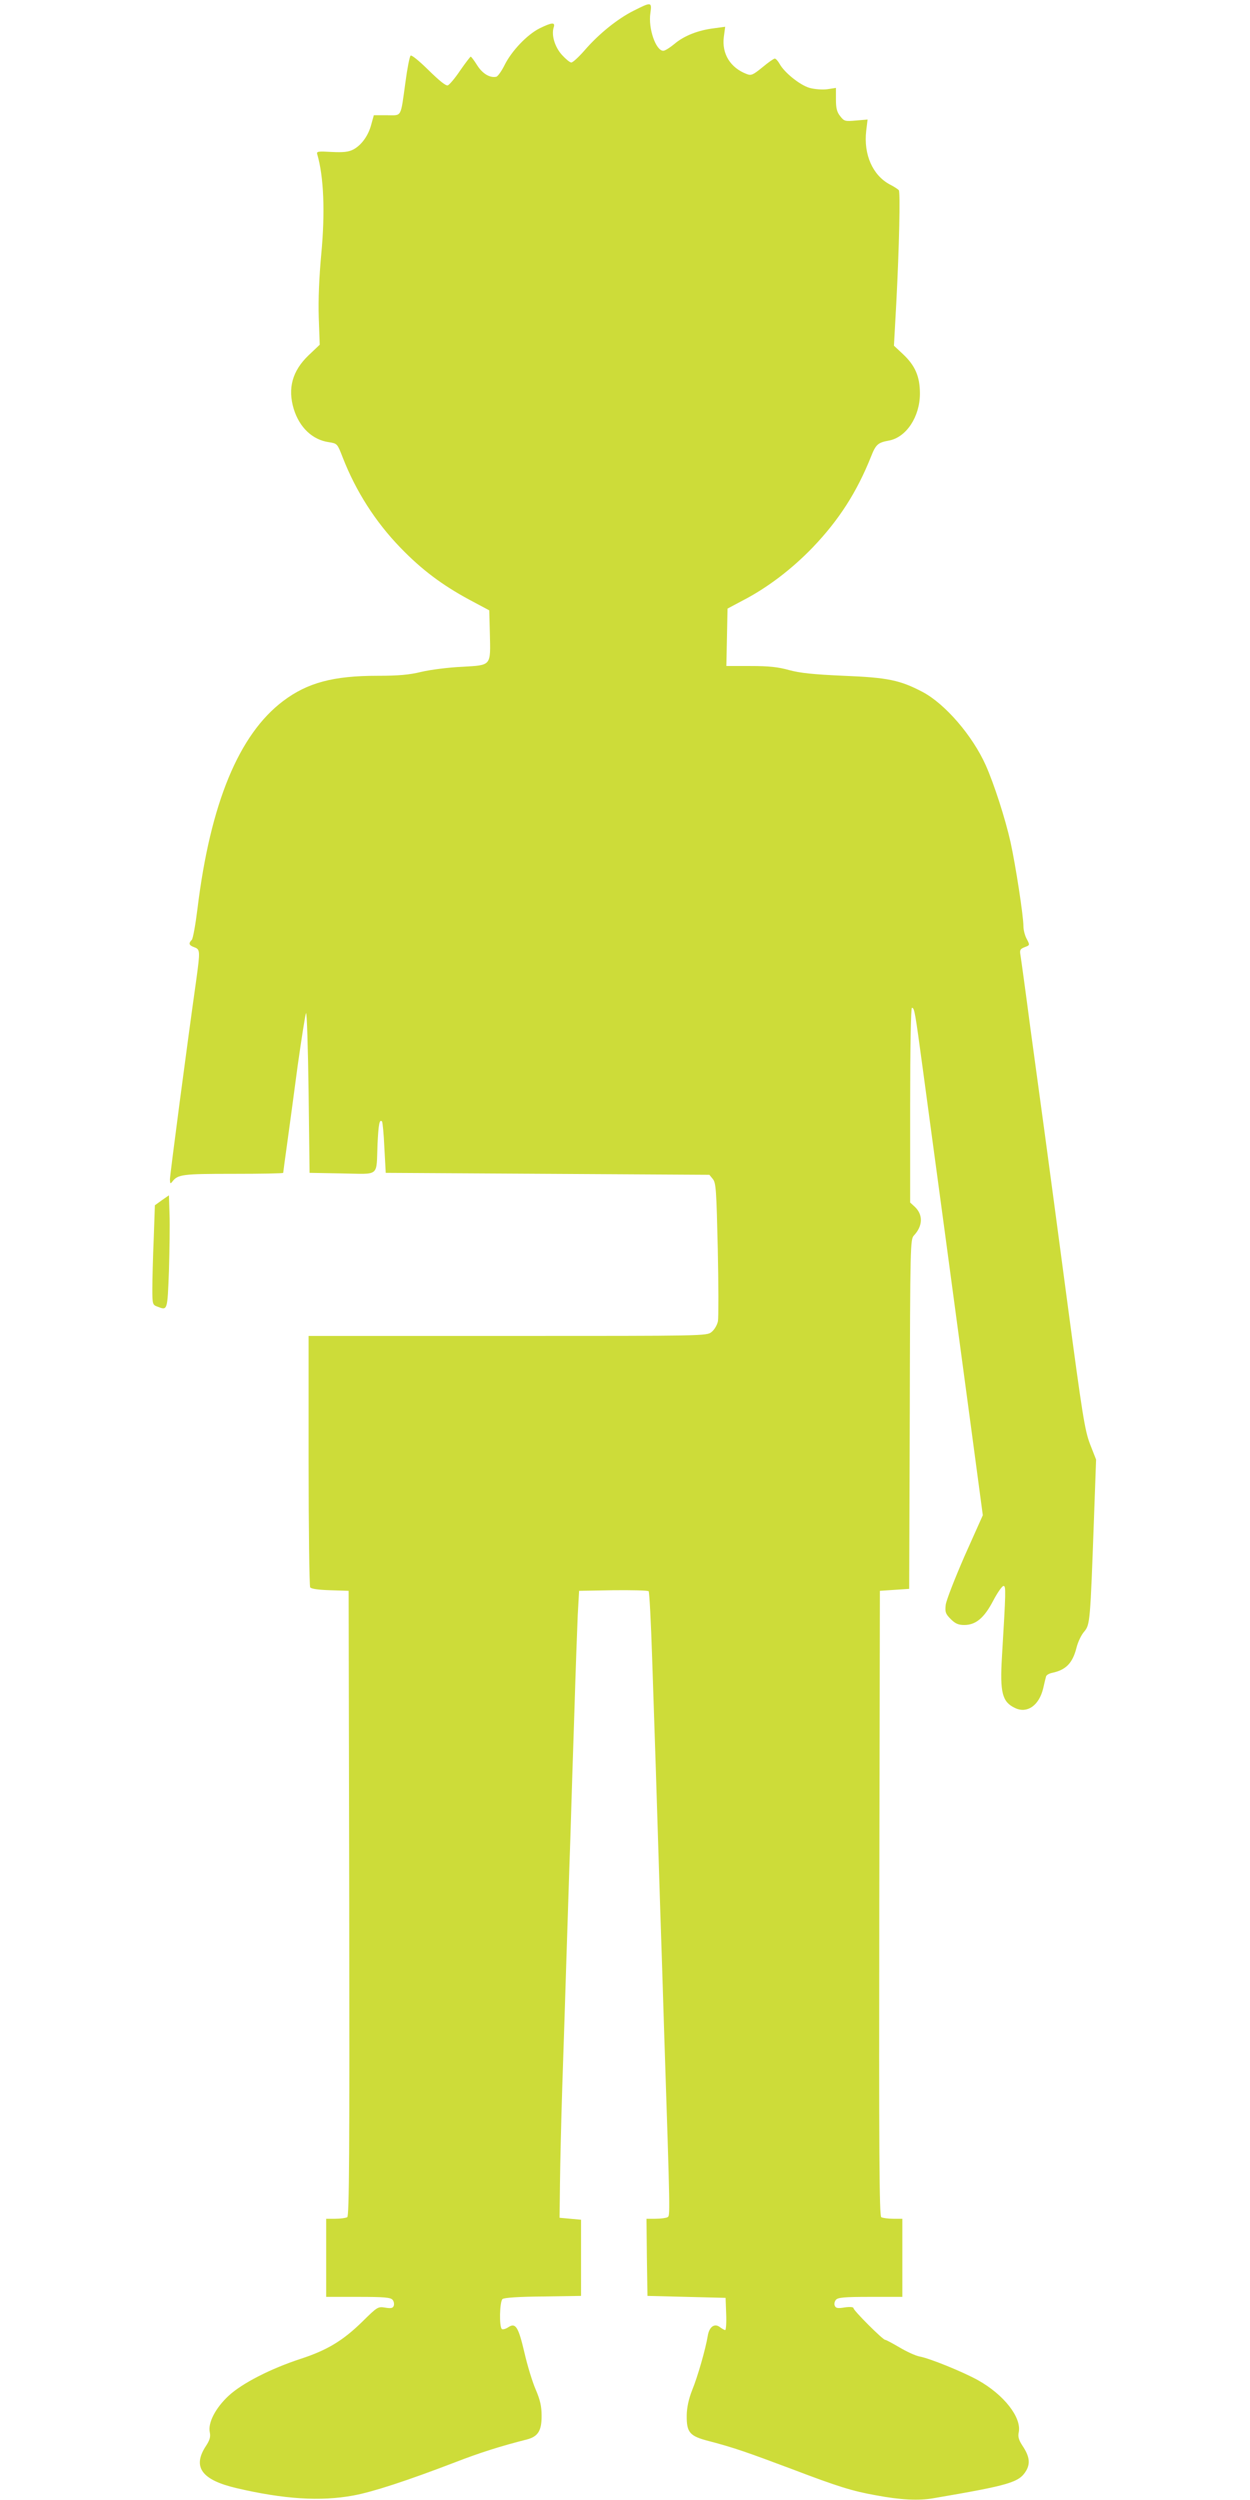 <?xml version="1.0" standalone="no"?>
<!DOCTYPE svg PUBLIC "-//W3C//DTD SVG 20010904//EN"
 "http://www.w3.org/TR/2001/REC-SVG-20010904/DTD/svg10.dtd">
<svg version="1.0" xmlns="http://www.w3.org/2000/svg"
 width="640pt" height="1280pt" viewBox="0 0 640 1280"
 preserveAspectRatio="xMidYMid meet">
<g transform="translate(0,1280) scale(0.1,-0.1)"
fill="#cddc39" stroke="none">
<path d="M3244 12745 c-82 -41 -179 -119 -252 -204 -29 -33 -59 -61 -67 -61
-7 0 -28 17 -48 39 -36 40 -55 101 -42 141 9 27 -9 26 -72 -5 -64 -32 -144
-116 -180 -189 -15 -30 -34 -57 -42 -59 -33 -7 -71 16 -98 59 -15 24 -30 44
-33 44 -3 -1 -27 -32 -54 -71 -26 -39 -55 -73 -63 -76 -10 -4 -44 24 -99 78
-51 50 -87 79 -92 74 -5 -6 -17 -66 -26 -135 -26 -187 -17 -170 -95 -170 l-67
0 -13 -47 c-15 -58 -51 -107 -93 -129 -24 -12 -50 -15 -110 -12 -68 4 -78 3
-74 -11 34 -115 41 -298 21 -511 -11 -118 -16 -236 -13 -325 l5 -140 -58 -55
c-82 -79 -107 -168 -75 -274 29 -94 95 -158 180 -170 43 -7 43 -7 71 -79 67
-172 167 -329 296 -462 108 -112 214 -191 351 -265 l103 -55 3 -116 c4 -171
10 -164 -142 -173 -69 -3 -163 -15 -209 -26 -61 -15 -117 -20 -224 -20 -226 0
-358 -35 -483 -129 -227 -171 -373 -524 -439 -1064 -10 -81 -23 -153 -29 -159
-18 -18 -15 -28 13 -38 30 -11 30 -19 10 -166 -48 -339 -135 -1001 -135 -1023
1 -22 2 -24 13 -10 28 36 52 39 311 39 141 0 256 2 256 5 0 3 9 69 20 148 11
78 35 258 54 400 20 141 39 263 43 270 4 6 10 -175 13 -403 l5 -415 167 -3
c196 -3 174 -21 181 151 5 103 10 128 23 115 3 -4 9 -64 12 -135 l7 -128 828
-5 829 -5 18 -22 c16 -20 18 -57 25 -357 4 -184 4 -351 1 -370 -4 -20 -18 -44
-33 -56 -25 -20 -34 -20 -1044 -20 l-1019 0 0 -637 c0 -351 4 -643 8 -650 5
-8 42 -13 102 -15 l95 -3 3 -1599 c2 -1273 0 -1601 -10 -1608 -7 -4 -34 -8
-60 -8 l-48 0 0 -200 0 -200 164 0 c133 0 166 -3 176 -15 7 -8 9 -22 6 -31 -5
-12 -14 -14 -44 -9 -37 6 -40 4 -117 -72 -99 -97 -180 -146 -315 -190 -153
-50 -300 -125 -369 -189 -67 -62 -107 -138 -97 -187 5 -23 0 -40 -18 -68 -73
-109 -25 -176 154 -218 243 -57 431 -69 599 -38 99 18 276 76 521 170 129 50
234 83 368 117 57 15 76 45 75 124 0 46 -8 80 -30 131 -17 39 -43 124 -58 190
-31 132 -45 154 -82 130 -13 -9 -28 -13 -33 -10 -15 10 -12 141 3 154 9 7 85
12 208 13 l194 3 0 195 0 195 -55 5 -55 5 2 170 c1 94 6 321 12 505 6 184 16
477 21 650 6 173 14 448 20 610 5 162 14 459 21 660 6 201 14 421 17 490 l7
125 174 3 c96 1 178 -1 182 -5 4 -5 12 -159 18 -343 12 -347 24 -726 41 -1275
6 -176 15 -457 20 -625 32 -973 31 -953 18 -962 -7 -4 -34 -8 -61 -8 l-47 0 2
-197 3 -198 200 -5 200 -5 3 -82 c2 -46 -1 -83 -5 -83 -4 0 -16 7 -27 15 -27
21 -54 3 -62 -43 -11 -68 -52 -211 -80 -279 -18 -46 -27 -88 -28 -128 -1 -90
14 -108 116 -134 126 -33 194 -57 418 -141 239 -91 312 -114 435 -136 128 -24
219 -28 294 -15 392 67 439 81 475 141 22 38 17 74 -19 128 -19 29 -24 46 -19
69 15 76 -76 192 -208 266 -75 42 -249 113 -301 122 -20 4 -66 25 -101 46 -36
21 -69 39 -74 39 -12 0 -162 150 -162 162 0 6 -17 8 -45 4 -36 -6 -46 -4 -51
9 -4 8 -1 22 6 30 10 12 43 15 176 15 l164 0 0 200 0 200 -47 0 c-27 0 -54 4
-61 8 -10 7 -12 335 -10 1608 l3 1599 75 5 75 5 3 894 c2 868 3 895 21 915 46
49 48 106 5 147 l-24 22 0 499 c0 297 4 498 9 498 13 0 16 -19 56 -315 19
-143 69 -510 110 -815 41 -305 102 -760 136 -1012 l61 -456 -93 -208 c-50
-115 -94 -227 -97 -251 -4 -37 -1 -46 26 -73 23 -23 39 -30 69 -30 59 0 102
36 148 124 22 42 46 76 53 76 13 0 12 -27 -8 -362 -11 -184 1 -232 67 -263 62
-30 123 13 144 100 6 28 13 55 15 62 2 7 16 15 31 18 71 15 105 50 125 130 7
28 24 64 39 81 30 36 31 48 50 575 l11 306 -31 79 c-27 71 -39 147 -116 724
-47 355 -99 742 -115 860 -16 118 -50 366 -75 550 -24 184 -47 350 -50 368 -5
28 -2 33 20 42 29 11 29 10 10 46 -8 16 -15 43 -15 61 0 54 -40 312 -66 431
-27 121 -85 300 -127 394 -68 152 -208 314 -323 375 -116 61 -179 74 -404 83
-157 7 -223 14 -279 29 -57 16 -104 21 -198 21 l-124 0 3 147 3 147 77 41
c126 65 251 160 359 272 134 140 226 283 299 466 24 61 35 71 90 81 90 16 160
122 160 241 0 88 -25 144 -87 202 l-46 43 12 218 c15 287 21 567 13 578 -4 5
-25 19 -47 30 -87 47 -134 153 -120 274 l7 58 -59 -5 c-56 -5 -61 -4 -81 22
-17 21 -22 41 -22 86 l0 59 -45 -7 c-26 -3 -64 0 -90 7 -49 14 -130 79 -154
124 -8 14 -19 26 -24 26 -6 0 -34 -20 -64 -45 -48 -39 -57 -43 -80 -34 -84 32
-128 104 -117 190 l7 52 -59 -8 c-81 -10 -153 -39 -201 -80 -23 -19 -48 -35
-57 -35 -38 0 -78 115 -66 193 8 58 5 58 -86 12z"/>
<path d="M829 6655 l-36 -26 -6 -172 c-4 -95 -7 -209 -7 -255 0 -79 1 -83 26
-92 52 -20 51 -23 59 183 3 105 5 236 3 290 l-3 97 -36 -25z"/>
</g>
</svg>
